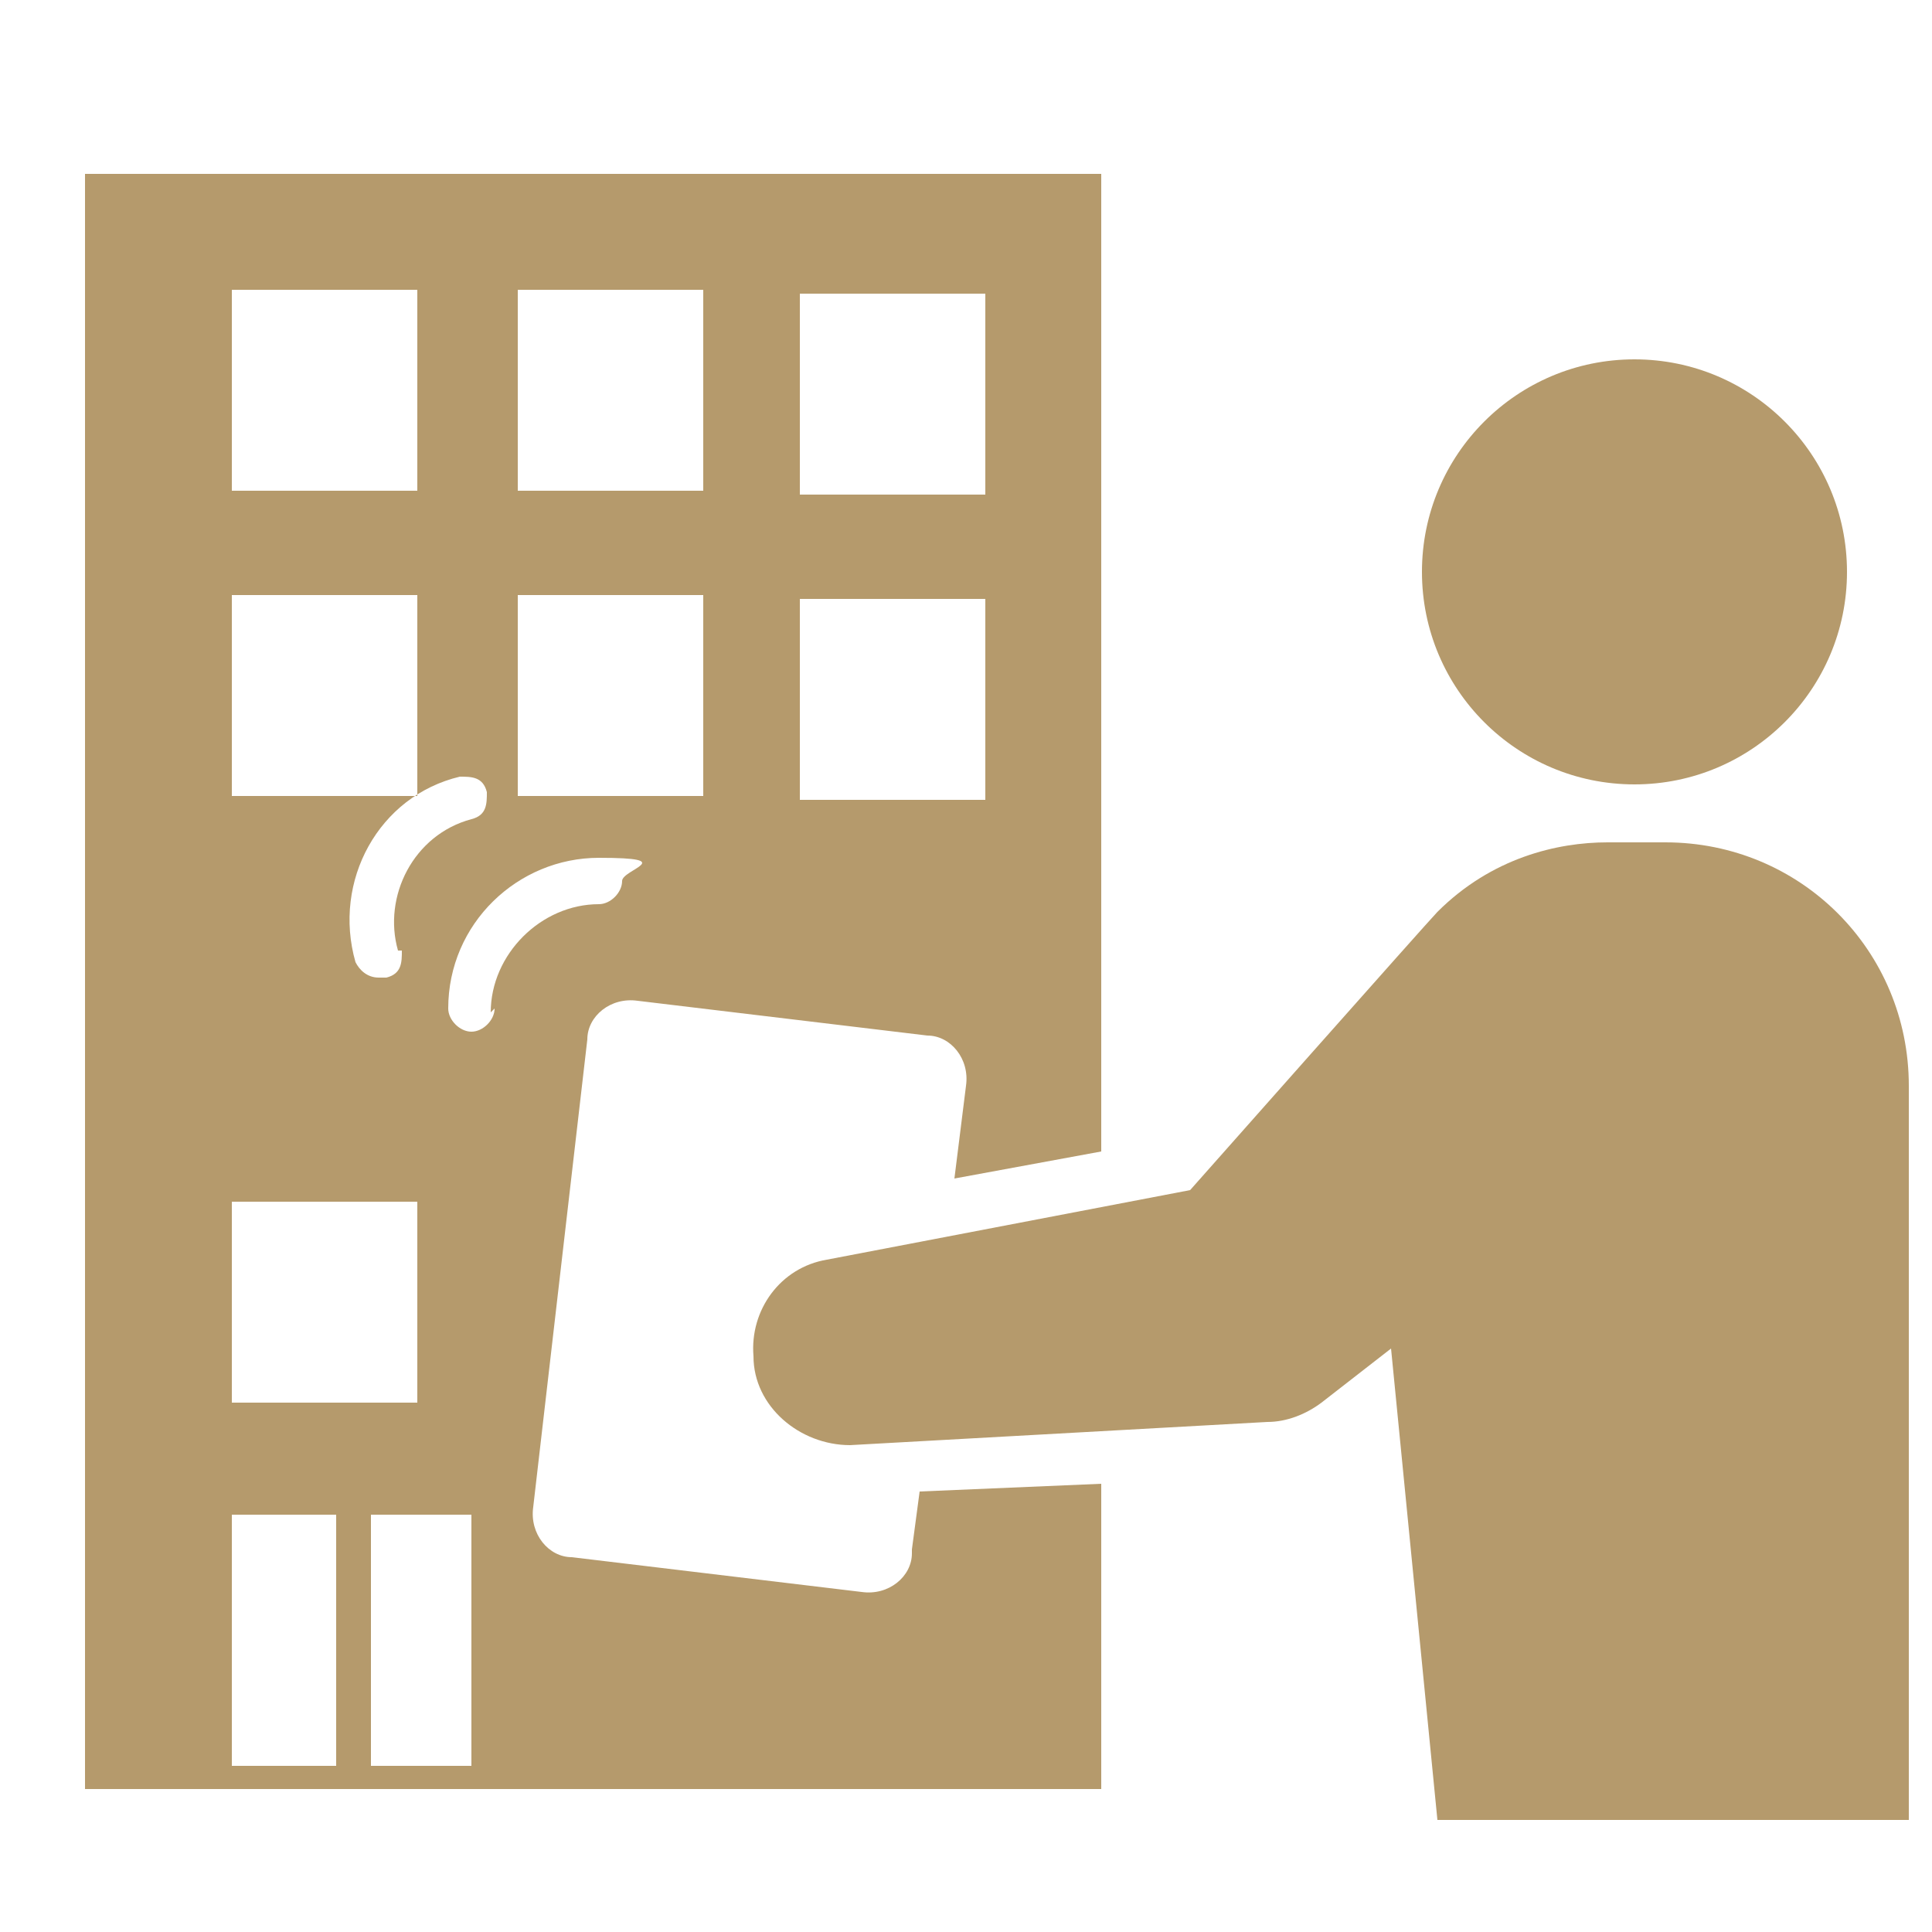 <?xml version="1.0" encoding="UTF-8"?>
<svg xmlns="http://www.w3.org/2000/svg" version="1.1" viewBox="0 0 50 50">
  <defs>
    <style>
      .cls-1 {
        fill: #b59a6c;
      }
    </style>
  </defs>
  <!-- Generator: Adobe Illustrator 28.6.0, SVG Export Plug-In . SVG Version: 1.2.0 Build 709)  -->
  <g>
    <g id="_レイヤー_1">
      <g id="contents">
        <circle class="cls-1" cx="42.3" cy="14.8" r="5.5"/>
        <path class="cls-1" d="M43,21.8h-1.4c-1.3,0-3,.4-4.4,1.8-.2.2-6.4,7.2-6.4,7.2l-9.4,1.8c-1.2.2-2,1.3-1.9,2.5,0,1.3,1.2,2.3,2.5,2.3l10.8-.6c.5,0,1-.2,1.4-.5l1.8-1.4,1.2,12.2h12.2v-19c0-3.5-2.8-6.3-6.3-6.3h0Z"/>
        <path class="cls-1" d="M23.6,40.2c0,.6-.6,1.1-1.3,1l-7.5-.9c-.6,0-1.1-.6-1-1.3l1.4-12.1c0-.6.6-1.1,1.3-1l7.5.9c.6,0,1.1.6,1,1.3l-.3,2.4,3.8-.7V4.5H2.2v41.8h26.3v-7.9l-4.7.2-.2,1.5h0ZM10.4,24.6c0,.3,0,.6-.4.7,0,0-.1,0-.2,0-.3,0-.5-.2-.6-.4-.6-2.1.6-4.3,2.7-4.8.3,0,.6,0,.7.4,0,.3,0,.6-.4.7-1.5.4-2.3,2-1.9,3.4h0ZM12.8,26.1c0,.3-.3.6-.6.6s-.6-.3-.6-.6c0-2.2,1.8-3.9,3.9-3.9s.6.3.6.6-.3.6-.6.6c-1.5,0-2.8,1.3-2.8,2.8h0ZM20.7,7.6h4.8v5.2h-4.8v-5.2ZM20.7,15.5h4.8v5.2h-4.8v-5.2ZM10.8,36.3h-4.8v-5.2h4.8v5.2ZM10.8,20.6h-4.8v-5.2h4.8v5.2ZM10.8,12.7h-4.8v-5.2h4.8v5.2ZM18.2,20.6h-4.8v-5.2h4.8v5.2ZM18.2,12.7h-4.8v-5.2h4.8v5.2ZM8.7,45.7h-2.7v-6.5h2.7v6.5ZM12.2,45.7h-2.6v-6.5h2.6v6.5Z"/>
      </g>
    </g>
  </g>
</svg>
